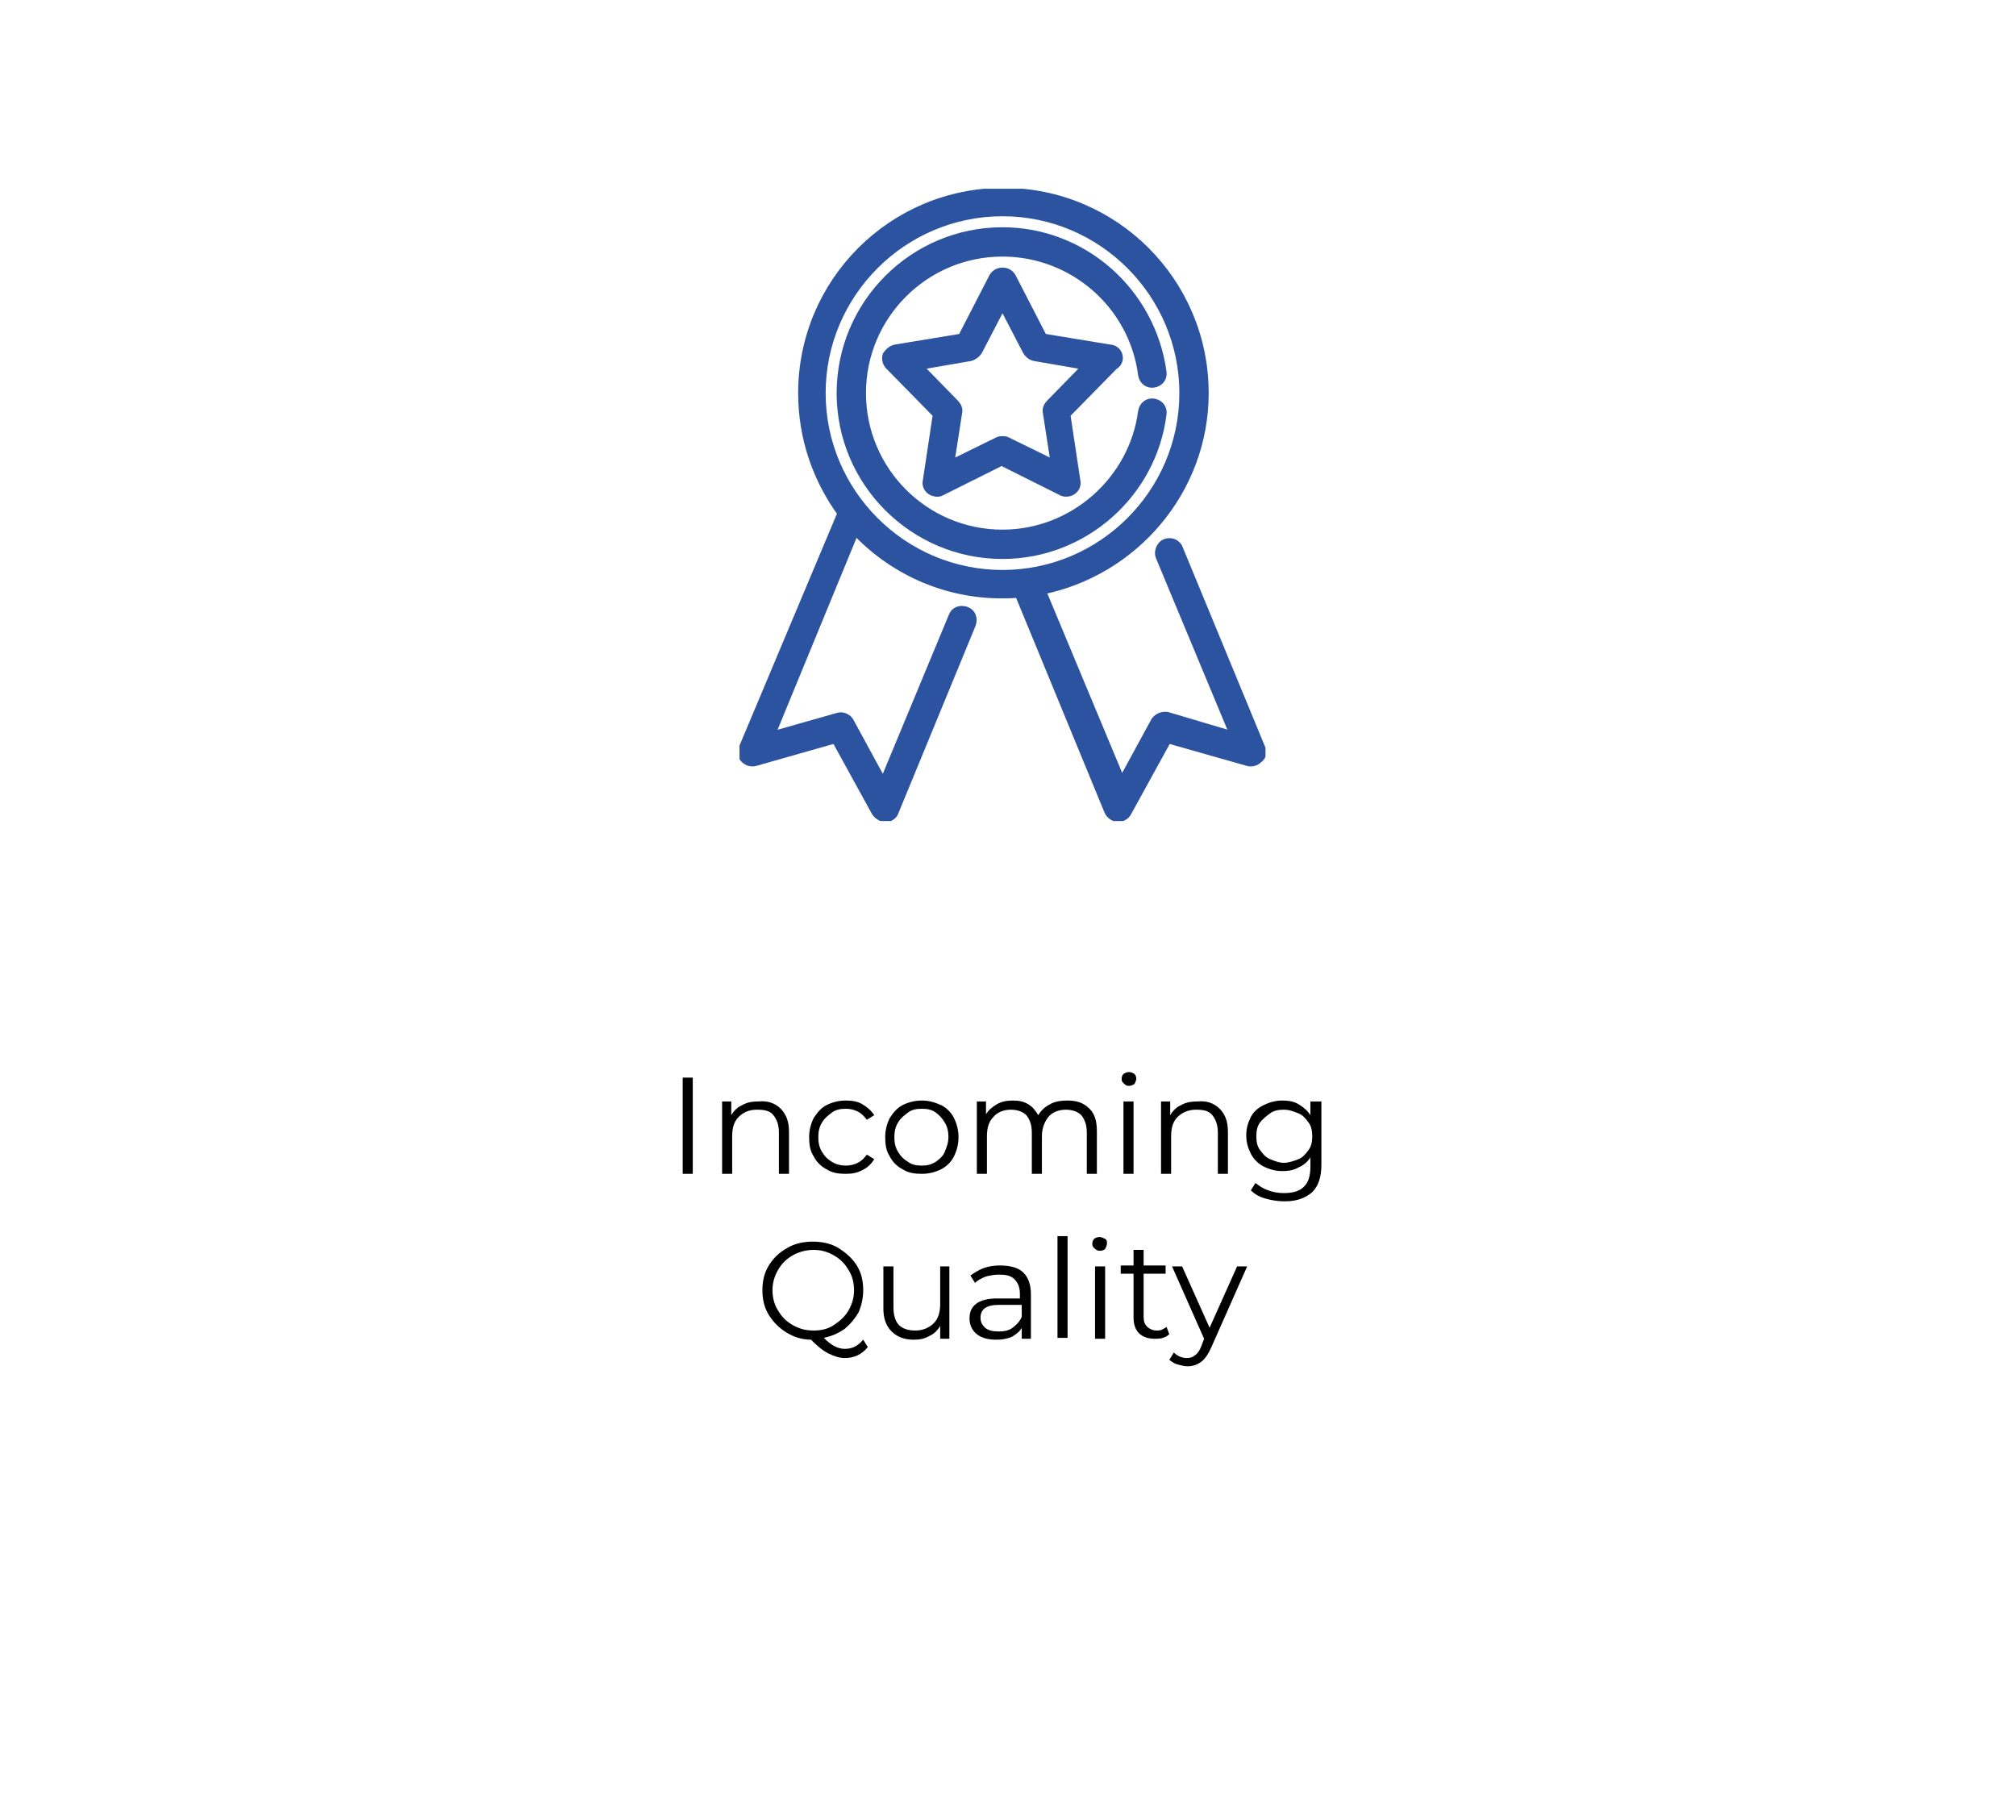 <?xml version="1.0" encoding="utf-8"?>
<!-- Generator: Adobe Illustrator 24.0.1, SVG Export Plug-In . SVG Version: 6.00 Build 0)  -->
<svg version="1.1" id="Layer_1" xmlns="http://www.w3.org/2000/svg" xmlns:xlink="http://www.w3.org/1999/xlink" x="0px" y="0px"
	 viewBox="0 0 220 198.6" style="enable-background:new 0 0 220 198.6;" xml:space="preserve">
<style type="text/css">
	.st0{clip-path:url(#SVGID_2_);fill:#2C53A0;}
	.st1{clip-path:url(#SVGID_4_);fill:none;stroke:#2C53A0;stroke-miterlimit:10;}
	.st2{clip-path:url(#SVGID_6_);fill:#2C53A0;}
	.st3{clip-path:url(#SVGID_8_);fill:none;stroke:#2C53A0;stroke-miterlimit:10;}
	.st4{clip-path:url(#SVGID_10_);fill:#2C53A0;}
	.st5{clip-path:url(#SVGID_12_);fill:none;stroke:#2C53A0;stroke-miterlimit:10;}
</style>
<g>
	<g>
		<defs>
			<rect id="SVGID_1_" x="80.7" y="20.6" width="57.4" height="69"/>
		</defs>
		<clipPath id="SVGID_2_">
			<use xlink:href="#SVGID_1_"  style="overflow:visible;"/>
		</clipPath>
		<path class="st0" d="M137.6,81.7l-9-21.8c-0.2-0.6-0.9-0.8-1.4-0.6s-0.8,0.9-0.6,1.4l8.2,19.7l-7.4-2.2c-0.5-0.1-1,0.1-1.3,0.5
			l-3.7,6.8l-8.8-21.1c10.1-2,17.8-10.9,17.8-21.5c0-12.1-9.8-21.9-21.9-21.9s-21.9,9.8-21.9,21.9c0,4.9,1.6,9.4,4.3,13.1L81.1,81.7
			c-0.2,0.4-0.1,0.8,0.2,1.1s0.7,0.4,1.1,0.3l8.8-2.5l4.4,8c0.2,0.3,0.6,0.6,1,0.6c0,0,0,0,0.1,0c0.4,0,0.8-0.3,0.9-0.7l8.4-20.4
			c0.2-0.6,0-1.2-0.6-1.4c-0.6-0.2-1.2,0-1.4,0.6l-7.6,18.3l-3.7-6.8c-0.2-0.4-0.8-0.7-1.3-0.5L84,80.4l9.3-22.6c4,4.3,9.7,7,16,7
			c0.7,0,1.3,0,1.9-0.1l9.8,23.8c0.2,0.4,0.5,0.6,0.9,0.7c0,0,0,0,0.1,0c0.4,0,0.8-0.2,1-0.6l4.4-8l8.8,2.5c0.4,0.1,0.8,0,1.1-0.3
			C137.7,82.5,137.8,82.1,137.6,81.7z M89.6,42.9c0-10.9,8.9-19.8,19.8-19.8s19.8,8.9,19.8,19.8s-8.9,19.8-19.8,19.8
			S89.6,53.8,89.6,42.9z"/>
	</g>
	<g>
		<defs>
			<rect id="SVGID_3_" x="80.7" y="20.6" width="57.4" height="69"/>
		</defs>
		<clipPath id="SVGID_4_">
			<use xlink:href="#SVGID_3_"  style="overflow:visible;"/>
		</clipPath>
		<path class="st1" d="M137.6,81.7l-9-21.8c-0.2-0.6-0.9-0.8-1.4-0.6s-0.8,0.9-0.6,1.4l8.2,19.7l-7.4-2.2c-0.5-0.1-1,0.1-1.3,0.5
			l-3.7,6.8l-8.8-21.1c10.1-2,17.8-10.9,17.8-21.5c0-12.1-9.8-21.9-21.9-21.9s-21.9,9.8-21.9,21.9c0,4.9,1.6,9.4,4.3,13.1L81.1,81.7
			c-0.2,0.4-0.1,0.8,0.2,1.1s0.7,0.4,1.1,0.3l8.8-2.5l4.4,8c0.2,0.3,0.6,0.6,1,0.6c0,0,0,0,0.1,0c0.4,0,0.8-0.3,0.9-0.7l8.4-20.4
			c0.2-0.6,0-1.2-0.6-1.4c-0.6-0.2-1.2,0-1.4,0.6l-7.6,18.3l-3.7-6.8c-0.2-0.4-0.8-0.7-1.3-0.5L84,80.4l9.3-22.6c4,4.3,9.7,7,16,7
			c0.7,0,1.3,0,1.9-0.1l9.8,23.8c0.2,0.4,0.5,0.6,0.9,0.7c0,0,0,0,0.1,0c0.4,0,0.8-0.2,1-0.6l4.4-8l8.8,2.5c0.4,0.1,0.8,0,1.1-0.3
			C137.7,82.5,137.8,82.1,137.6,81.7z M89.6,42.9c0-10.9,8.9-19.8,19.8-19.8s19.8,8.9,19.8,19.8s-8.9,19.8-19.8,19.8
			S89.6,53.8,89.6,42.9z"/>
	</g>
	<g>
		<defs>
			<rect id="SVGID_5_" x="80.7" y="20.6" width="57.4" height="69"/>
		</defs>
		<clipPath id="SVGID_6_">
			<use xlink:href="#SVGID_5_"  style="overflow:visible;"/>
		</clipPath>
		<path class="st2" d="M122,38.8c-0.1-0.4-0.5-0.7-0.9-0.7l-7.3-1.2l-3.4-6.6c-0.2-0.4-0.6-0.6-1-0.6s-0.8,0.2-1,0.6l-3.4,6.6
			l-7.3,1.2c-0.4,0.1-0.7,0.4-0.9,0.7c-0.1,0.4,0,0.8,0.3,1.1l5.2,5.3l-1.1,7.3c-0.1,0.4,0.1,0.8,0.4,1s0.8,0.3,1.1,0.1l6.6-3.3
			l6.6,3.3c0.2,0.1,0.3,0.1,0.5,0.1s0.5-0.1,0.6-0.2c0.3-0.2,0.5-0.6,0.4-1l-1.1-7.3l5.2-5.3C122,39.6,122.1,39.2,122,38.8
			 M114.6,44.1c-0.2,0.2-0.4,0.6-0.3,0.9l0.9,5.8l-5.3-2.6c-0.2-0.1-0.3-0.1-0.5-0.1s-0.3,0-0.5,0.1l-5.3,2.6l0.9-5.8
			c0.1-0.3-0.1-0.7-0.3-0.9l-4.1-4.2l5.8-1c0.3-0.1,0.6-0.3,0.8-0.6l2.7-5.2l2.7,5.2c0.2,0.3,0.4,0.5,0.8,0.6l5.8,1L114.6,44.1z"/>
	</g>
	<g>
		<defs>
			<rect id="SVGID_7_" x="80.7" y="20.6" width="57.4" height="69"/>
		</defs>
		<clipPath id="SVGID_8_">
			<use xlink:href="#SVGID_7_"  style="overflow:visible;"/>
		</clipPath>
		<path class="st3" d="M122,38.8c-0.1-0.4-0.5-0.7-0.9-0.7l-7.3-1.2l-3.4-6.6c-0.2-0.4-0.6-0.6-1-0.6s-0.8,0.2-1,0.6l-3.4,6.6
			l-7.3,1.2c-0.4,0.1-0.7,0.4-0.9,0.7c-0.1,0.4,0,0.8,0.3,1.1l5.2,5.3l-1.1,7.3c-0.1,0.4,0.1,0.8,0.4,1s0.8,0.3,1.1,0.1l6.6-3.3
			l6.6,3.3c0.2,0.1,0.3,0.1,0.5,0.1s0.5-0.1,0.6-0.2c0.3-0.2,0.5-0.6,0.4-1l-1.1-7.3l5.2-5.3C122,39.6,122.1,39.2,122,38.8z
			 M114.6,44.1c-0.2,0.2-0.4,0.6-0.3,0.9l0.9,5.8l-5.3-2.6c-0.2-0.1-0.3-0.1-0.5-0.1s-0.3,0-0.5,0.1l-5.3,2.6l0.9-5.8
			c0.1-0.3-0.1-0.7-0.3-0.9l-4.1-4.2l5.8-1c0.3-0.1,0.6-0.3,0.8-0.6l2.7-5.2l2.7,5.2c0.2,0.3,0.4,0.5,0.8,0.6l5.8,1L114.6,44.1z"/>
	</g>
	<g>
		<defs>
			<rect id="SVGID_9_" x="80.7" y="20.6" width="57.4" height="69"/>
		</defs>
		<clipPath id="SVGID_10_">
			<use xlink:href="#SVGID_9_"  style="overflow:visible;"/>
		</clipPath>
		<path class="st4" d="M125.9,44c-0.6-0.1-1.1,0.3-1.2,0.9c-1,7.6-7.6,13.4-15.3,13.4c-8.5,0-15.4-6.9-15.4-15.4s6.9-15.4,15.4-15.4
			c7.7,0,14.3,5.7,15.3,13.4c0.1,0.6,0.6,1,1.2,0.9s1-0.6,0.9-1.2c-1.2-8.7-8.6-15.3-17.4-15.3c-9.7,0-17.6,7.9-17.6,17.6
			s7.9,17.6,17.6,17.6c8.8,0,16.3-6.6,17.4-15.3C126.9,44.6,126.5,44.1,125.9,44z"/>
	</g>
	<g>
		<defs>
			<rect id="SVGID_11_" x="80.7" y="20.6" width="57.4" height="69"/>
		</defs>
		<clipPath id="SVGID_12_">
			<use xlink:href="#SVGID_11_"  style="overflow:visible;"/>
		</clipPath>
		<path class="st5" d="M125.9,44c-0.6-0.1-1.1,0.3-1.2,0.9c-1,7.6-7.6,13.4-15.3,13.4c-8.5,0-15.4-6.9-15.4-15.4s6.9-15.4,15.4-15.4
			c7.7,0,14.3,5.7,15.3,13.4c0.1,0.6,0.6,1,1.2,0.9s1-0.6,0.9-1.2c-1.2-8.7-8.6-15.3-17.4-15.3c-9.7,0-17.6,7.9-17.6,17.6
			s7.9,17.6,17.6,17.6c8.8,0,16.3-6.6,17.4-15.3C126.9,44.6,126.5,44.1,125.9,44z"/>
	</g>
</g>
<g>
	<path d="M74.5,117.6h1.1v10.5h-1.1V117.6z"/>
	<path d="M85.2,121c0.6,0.6,0.9,1.4,0.9,2.5v4.6H85v-4.5c0-0.8-0.2-1.4-0.6-1.9s-1-0.6-1.8-0.6c-0.9,0-1.5,0.3-2,0.8
		s-0.7,1.2-0.7,2.1v4.1h-1.1v-7.9h1v1.5c0.3-0.5,0.7-0.9,1.2-1.1c0.5-0.3,1.1-0.4,1.8-0.4C83.8,120.1,84.6,120.4,85.2,121z"/>
	<path d="M90.2,127.6c-0.6-0.3-1.1-0.8-1.4-1.4c-0.4-0.6-0.5-1.3-0.5-2.1c0-0.8,0.2-1.5,0.5-2.1c0.4-0.6,0.8-1.1,1.4-1.4
		c0.6-0.3,1.3-0.5,2.1-0.5c0.7,0,1.3,0.1,1.8,0.4c0.5,0.3,1,0.7,1.3,1.2l-0.8,0.5c-0.3-0.4-0.6-0.7-1-0.9s-0.8-0.3-1.3-0.3
		c-0.6,0-1.1,0.1-1.5,0.4s-0.8,0.6-1.1,1.1c-0.3,0.5-0.4,1-0.4,1.6c0,0.6,0.1,1.1,0.4,1.6c0.3,0.5,0.6,0.8,1.1,1.1
		c0.5,0.3,1,0.4,1.5,0.4c0.5,0,0.9-0.1,1.3-0.3c0.4-0.2,0.7-0.5,1-0.9l0.8,0.5c-0.3,0.5-0.7,0.9-1.3,1.2s-1.1,0.4-1.8,0.4
		C91.5,128.1,90.8,128,90.2,127.6z"/>
	<path d="M98.5,127.6c-0.6-0.3-1.1-0.8-1.4-1.4c-0.4-0.6-0.5-1.3-0.5-2.1c0-0.8,0.2-1.5,0.5-2.1c0.4-0.6,0.8-1.1,1.4-1.4
		c0.6-0.3,1.3-0.5,2.1-0.5c0.8,0,1.4,0.2,2.1,0.5c0.6,0.3,1.1,0.8,1.4,1.4c0.3,0.6,0.5,1.3,0.5,2.1c0,0.8-0.2,1.5-0.5,2.1
		c-0.3,0.6-0.8,1.1-1.4,1.4c-0.6,0.3-1.3,0.5-2.1,0.5C99.8,128.1,99.1,128,98.5,127.6z M102.1,126.8c0.4-0.3,0.8-0.6,1-1.1
		s0.4-1,0.4-1.6c0-0.6-0.1-1.1-0.4-1.6s-0.6-0.8-1-1.1s-0.9-0.4-1.5-0.4s-1.1,0.1-1.5,0.4c-0.4,0.3-0.8,0.6-1.1,1.1
		c-0.3,0.5-0.4,1-0.4,1.6c0,0.6,0.1,1.1,0.4,1.6c0.3,0.5,0.6,0.8,1.1,1.1c0.4,0.3,0.9,0.4,1.5,0.4S101.6,127.1,102.1,126.8z"/>
	<path d="M118.9,121c0.6,0.6,0.8,1.4,0.8,2.5v4.6h-1.1v-4.5c0-0.8-0.2-1.4-0.6-1.9c-0.4-0.4-1-0.6-1.7-0.6c-0.8,0-1.5,0.3-1.9,0.8
		s-0.7,1.2-0.7,2.1v4.1h-1.1v-4.5c0-0.8-0.2-1.4-0.6-1.9c-0.4-0.4-1-0.6-1.7-0.6c-0.8,0-1.5,0.3-1.9,0.8c-0.5,0.5-0.7,1.2-0.7,2.1
		v4.1h-1.1v-7.9h1v1.4c0.3-0.5,0.7-0.8,1.2-1.1c0.5-0.3,1.1-0.4,1.7-0.4c0.7,0,1.2,0.1,1.7,0.4c0.5,0.3,0.8,0.7,1.1,1.2
		c0.3-0.5,0.7-0.9,1.3-1.2c0.5-0.3,1.2-0.4,1.9-0.4C117.6,120.1,118.3,120.4,118.9,121z"/>
	<path d="M122.6,118.2c-0.2-0.2-0.2-0.3-0.2-0.5c0-0.2,0.1-0.4,0.2-0.5c0.2-0.1,0.3-0.2,0.6-0.2s0.4,0.1,0.6,0.2
		c0.1,0.1,0.2,0.3,0.2,0.5c0,0.2-0.1,0.4-0.2,0.6c-0.2,0.1-0.3,0.2-0.6,0.2S122.8,118.4,122.6,118.2z M122.6,120.2h1.1v7.9h-1.1
		V120.2z"/>
	<path d="M133.1,121c0.6,0.6,0.9,1.4,0.9,2.5v4.6h-1.1v-4.5c0-0.8-0.2-1.4-0.6-1.9s-1-0.6-1.8-0.6c-0.8,0-1.5,0.3-2,0.8
		s-0.7,1.2-0.7,2.1v4.1h-1.1v-7.9h1v1.5c0.3-0.5,0.7-0.9,1.2-1.1c0.5-0.3,1.1-0.4,1.8-0.4C131.7,120.1,132.5,120.4,133.1,121z"/>
	<path d="M144.2,120.2v6.9c0,1.3-0.3,2.3-1,3c-0.7,0.6-1.6,1-3,1c-0.7,0-1.4-0.1-2.1-0.3c-0.7-0.2-1.2-0.5-1.6-0.9l0.5-0.8
		c0.4,0.3,0.8,0.6,1.4,0.8c0.5,0.2,1.1,0.3,1.7,0.3c1,0,1.7-0.2,2.2-0.7s0.7-1.2,0.7-2.2v-1c-0.3,0.5-0.8,0.9-1.3,1.1
		c-0.5,0.3-1.1,0.4-1.8,0.4c-0.7,0-1.4-0.2-2-0.5c-0.6-0.3-1.1-0.8-1.4-1.4c-0.3-0.6-0.5-1.2-0.5-2s0.2-1.4,0.5-2
		c0.3-0.6,0.8-1,1.4-1.3c0.6-0.3,1.3-0.5,2-0.5c0.7,0,1.3,0.1,1.8,0.4c0.5,0.3,1,0.7,1.3,1.2v-1.5H144.2z M141.7,126.5
		c0.5-0.2,0.8-0.6,1.1-1c0.3-0.4,0.4-0.9,0.4-1.5c0-0.6-0.1-1.1-0.4-1.5c-0.3-0.4-0.6-0.8-1.1-1c-0.5-0.2-1-0.4-1.6-0.4
		c-0.6,0-1.1,0.1-1.5,0.4s-0.8,0.6-1.1,1c-0.3,0.4-0.4,0.9-0.4,1.5c0,0.6,0.1,1.1,0.4,1.5c0.3,0.4,0.6,0.8,1.1,1s1,0.4,1.5,0.4
		S141.2,126.7,141.7,126.5z"/>
	<path d="M94.7,147c-0.3,0.4-0.7,0.7-1.1,0.9s-0.9,0.3-1.4,0.3c-0.6,0-1.2-0.2-1.8-0.5c-0.6-0.3-1.2-0.8-1.9-1.5
		c-1,0-1.9-0.3-2.7-0.8c-0.8-0.5-1.4-1.1-1.9-1.9c-0.5-0.8-0.7-1.7-0.7-2.7c0-1,0.2-1.9,0.7-2.7c0.5-0.8,1.1-1.4,2-1.9
		c0.8-0.5,1.8-0.7,2.8-0.7s2,0.2,2.8,0.7c0.8,0.5,1.5,1.1,2,1.9s0.7,1.7,0.7,2.7c0,0.9-0.2,1.7-0.5,2.4c-0.4,0.7-0.9,1.3-1.5,1.8
		c-0.7,0.5-1.4,0.8-2.3,1c0.8,0.8,1.5,1.2,2.3,1.2c0.8,0,1.4-0.3,2-1L94.7,147z M84.9,143c0.4,0.7,0.9,1.2,1.6,1.6s1.4,0.6,2.3,0.6
		s1.6-0.2,2.2-0.6s1.2-0.9,1.6-1.6c0.4-0.7,0.6-1.4,0.6-2.2s-0.2-1.6-0.6-2.2c-0.4-0.7-0.9-1.2-1.6-1.6c-0.7-0.4-1.4-0.6-2.2-0.6
		s-1.6,0.2-2.3,0.6c-0.7,0.4-1.2,0.9-1.6,1.6c-0.4,0.7-0.6,1.4-0.6,2.2S84.5,142.4,84.9,143z"/>
	<path d="M103.6,138.2v7.9h-1v-1.4c-0.3,0.5-0.7,0.9-1.2,1.1c-0.5,0.3-1,0.4-1.7,0.4c-1,0-1.8-0.3-2.4-0.9c-0.6-0.6-0.9-1.4-0.9-2.5
		v-4.6h1.1v4.5c0,0.8,0.2,1.5,0.6,1.9c0.4,0.4,1,0.6,1.8,0.6c0.8,0,1.5-0.3,2-0.8s0.7-1.2,0.7-2.1v-4.1H103.6z"/>
	<path d="M111.7,138.9c0.5,0.5,0.8,1.3,0.8,2.3v4.9h-1v-1.2c-0.2,0.4-0.6,0.7-1.1,1c-0.5,0.2-1,0.3-1.7,0.3c-0.9,0-1.6-0.2-2.1-0.6
		s-0.8-1-0.8-1.7c0-0.7,0.2-1.2,0.7-1.6c0.5-0.4,1.3-0.6,2.3-0.6h2.5v-0.5c0-0.7-0.2-1.2-0.6-1.6c-0.4-0.4-0.9-0.5-1.7-0.5
		c-0.5,0-1,0.1-1.4,0.2c-0.5,0.2-0.9,0.4-1.2,0.7l-0.5-0.8c0.4-0.3,0.9-0.6,1.4-0.8c0.6-0.2,1.1-0.3,1.8-0.3
		C110.4,138.1,111.2,138.4,111.7,138.9z M110.5,144.9c0.4-0.3,0.8-0.7,1-1.2v-1.3H109c-1.4,0-2,0.5-2,1.4c0,0.5,0.2,0.8,0.5,1.1
		c0.4,0.3,0.8,0.4,1.5,0.4C109.6,145.3,110.1,145.2,110.5,144.9z"/>
	<path d="M115.4,134.9h1.1v11.1h-1.1V134.9z"/>
	<path d="M119.4,136.2c-0.2-0.2-0.2-0.3-0.2-0.5c0-0.2,0.1-0.4,0.2-0.5c0.1-0.1,0.3-0.2,0.6-0.2c0.2,0,0.4,0.1,0.6,0.2
		c0.2,0.1,0.2,0.3,0.2,0.5c0,0.2-0.1,0.4-0.2,0.6c-0.1,0.1-0.3,0.2-0.6,0.2C119.8,136.5,119.6,136.4,119.4,136.2z M119.5,138.2h1.1
		v7.9h-1.1V138.2z"/>
	<path d="M127.6,145.6c-0.2,0.2-0.4,0.3-0.7,0.4s-0.6,0.1-0.9,0.1c-0.7,0-1.3-0.2-1.7-0.6c-0.4-0.4-0.6-1-0.6-1.7v-4.8h-1.4v-0.9
		h1.4v-1.7h1.1v1.7h2.4v0.9h-2.4v4.7c0,0.5,0.1,0.8,0.4,1.1c0.2,0.2,0.6,0.4,1,0.4c0.2,0,0.4,0,0.6-0.1c0.2-0.1,0.4-0.2,0.5-0.3
		L127.6,145.6z"/>
	<path d="M136.1,138.2l-3.9,8.8c-0.3,0.7-0.7,1.3-1.1,1.6c-0.4,0.3-0.9,0.5-1.5,0.5c-0.4,0-0.7-0.1-1.1-0.2s-0.6-0.3-0.9-0.5
		l0.5-0.8c0.4,0.4,0.9,0.6,1.4,0.6c0.4,0,0.7-0.1,0.9-0.3c0.3-0.2,0.5-0.5,0.7-1l0.3-0.8l-3.5-7.9h1.1l3,6.7l3-6.7H136.1z"/>
</g>
</svg>
